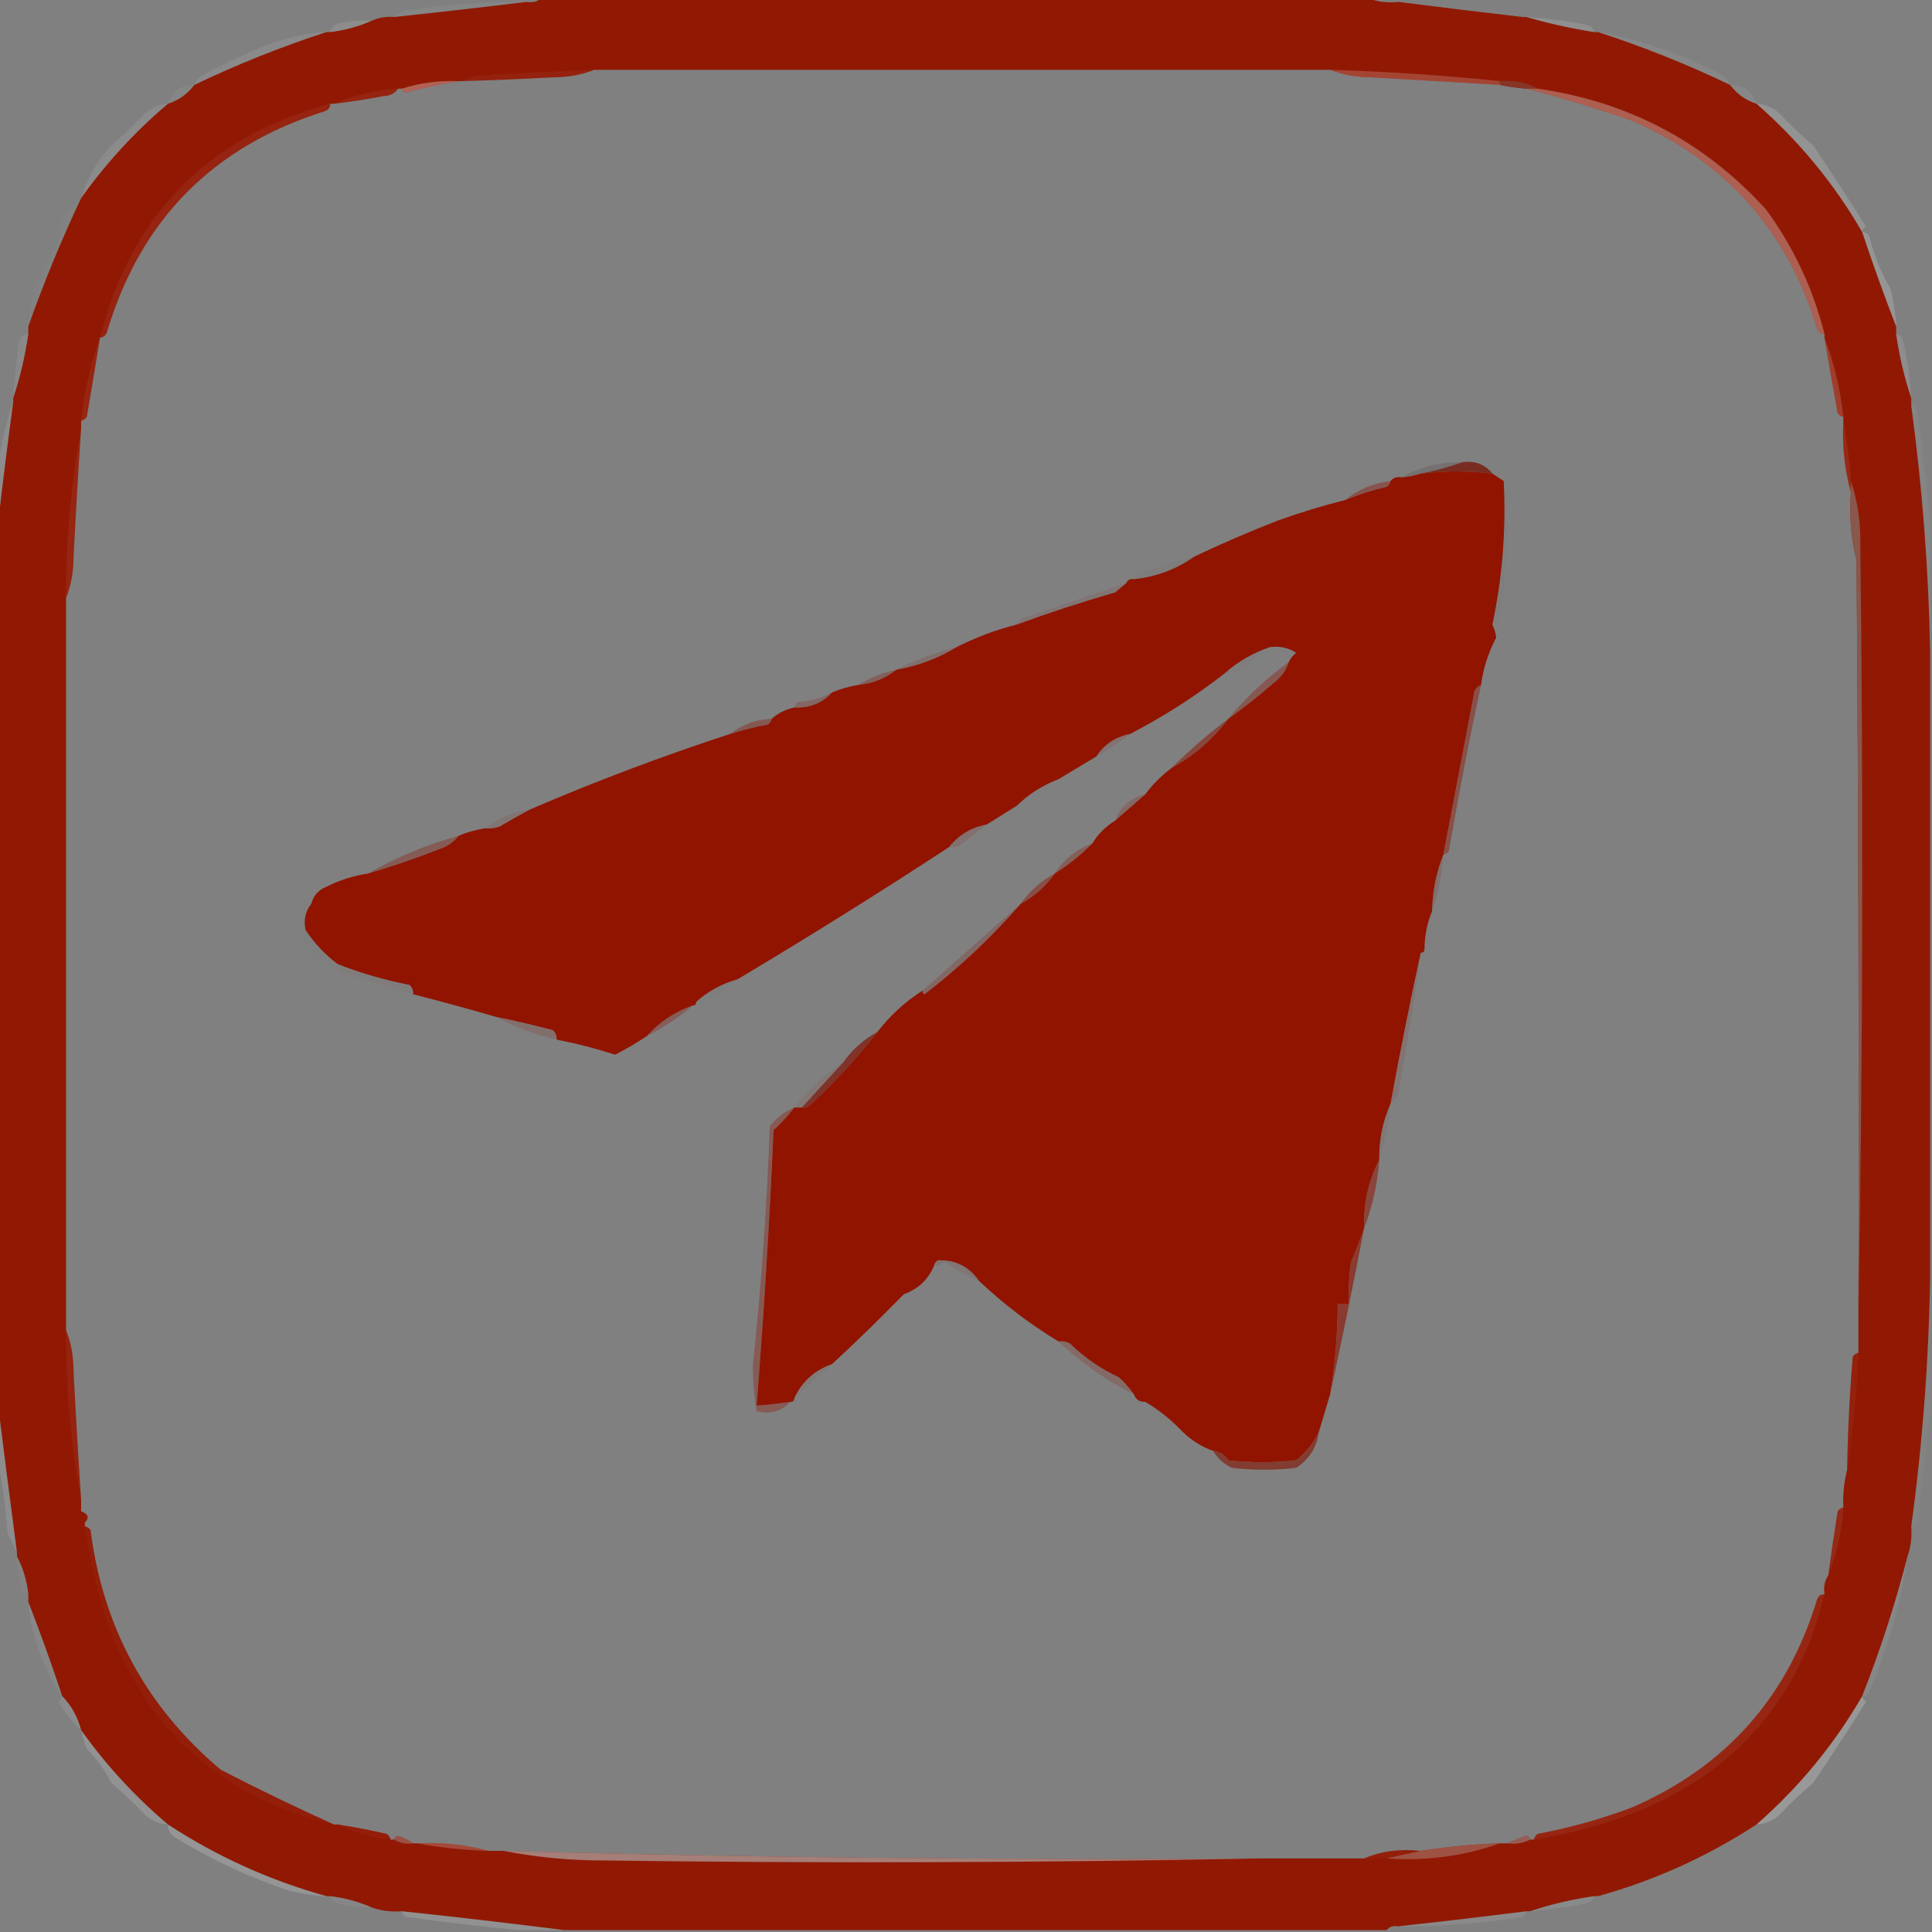 <?xml version="1.0" encoding="UTF-8"?>
<!DOCTYPE svg PUBLIC "-//W3C//DTD SVG 1.1//EN" "http://www.w3.org/Graphics/SVG/1.1/DTD/svg11.dtd">
<svg xmlns="http://www.w3.org/2000/svg" version="1.1" width="512px" height="512px" style="shape-rendering:geometricPrecision; text-rendering:geometricPrecision; image-rendering:optimizeQuality; fill-rule:evenodd; clip-rule:evenodd" xmlns:xlink="http://www.w3.org/1999/xlink">
<rect width="100%" height="100%" fill="#808080" stroke="none"/>
<g><path style="opacity:1" fill="#911904" d="M 143.5,-0.5 C 216.5,-0.5 289.5,-0.5 362.5,-0.5C 364.948,0.473 367.615,0.806 370.5,0.5C 381.37,1.883 392.37,3.216 403.5,4.5C 403.833,4.5 404.167,4.5 404.5,4.5C 410.307,6.197 416.307,7.531 422.5,8.5C 422.833,8.5 423.167,8.5 423.5,8.5C 435.421,12.366 447.088,17.033 458.5,22.5C 460.296,24.9 462.63,26.567 465.5,27.5C 476.734,37.321 486.067,48.654 493.5,61.5C 496.326,69.984 499.326,78.317 502.5,86.5C 502.5,87.167 502.5,87.833 502.5,88.5C 503.341,94.392 504.675,100.058 506.5,105.5C 506.5,106.167 506.5,106.833 506.5,107.5C 509.441,129.214 511.108,150.881 511.5,172.5C 511.5,227.833 511.5,283.167 511.5,338.5C 511.162,360.474 509.495,382.474 506.5,404.5C 506.721,407.279 506.388,409.946 505.5,412.5C 502.289,424.982 498.289,437.315 493.5,449.5C 486.067,462.346 476.734,473.679 465.5,483.5C 452.469,492.016 438.469,498.35 423.5,502.5C 423.167,502.5 422.833,502.5 422.5,502.5C 416.608,503.341 410.942,504.675 405.5,506.5C 405.167,506.5 404.833,506.5 404.5,506.5C 393.038,507.95 381.705,509.284 370.5,510.5C 369.209,510.263 368.209,510.596 367.5,511.5C 294.833,511.5 222.167,511.5 149.5,511.5C 135.303,509.695 120.969,508.028 106.5,506.5C 103.721,506.721 101.054,506.388 98.5,505.5C 95.084,503.976 91.417,502.976 87.5,502.5C 87.167,502.5 86.833,502.5 86.5,502.5C 71.517,498.342 57.517,492.008 44.5,483.5C 35.757,476.093 28.09,467.76 21.5,458.5C 20.59,455.008 18.924,452.008 16.5,449.5C 13.674,441.016 10.674,432.683 7.5,424.5C 7.5,423.833 7.5,423.167 7.5,422.5C 7.13,418.863 6.13,415.53 4.5,412.5C 4.5,412.167 4.5,411.833 4.5,411.5C 2.773,398.376 1.107,385.376 -0.5,372.5C -0.5,294.5 -0.5,216.5 -0.5,138.5C 0.717,127.961 2.051,117.294 3.5,106.5C 3.5,106.167 3.5,105.833 3.5,105.5C 5.325,100.058 6.659,94.392 7.5,88.5C 7.5,87.833 7.5,87.167 7.5,86.5C 11.558,75.012 16.225,63.679 21.5,52.5C 28.09,43.24 35.757,34.907 44.5,27.5C 47.37,26.567 49.704,24.9 51.5,22.5C 62.946,17.024 74.613,12.357 86.5,8.5C 86.833,8.5 87.167,8.5 87.5,8.5C 91.417,8.024 95.084,7.024 98.5,5.5C 100.379,4.659 102.379,4.325 104.5,4.5C 116.32,3.245 127.987,1.911 139.5,0.5C 141.099,0.768 142.432,0.434 143.5,-0.5 Z M 157.5,18.5 C 222.5,18.5 287.5,18.5 352.5,18.5C 355.768,19.822 359.435,20.489 363.5,20.5C 374.837,21.167 386.17,21.834 397.5,22.5C 399.806,22.993 402.139,23.326 404.5,23.5C 413.719,25.868 423.053,28.701 432.5,32C 457.323,42.821 473.657,61.154 481.5,87C 481.836,88.03 482.503,88.53 483.5,88.5C 483.5,88.833 483.5,89.167 483.5,89.5C 484.599,96.162 485.765,102.829 487,109.5C 487.383,110.056 487.883,110.389 488.5,110.5C 488.5,110.833 488.5,111.167 488.5,111.5C 488.156,118.082 488.823,124.416 490.5,130.5C 490.047,136.683 490.547,142.683 492,148.5C 492.5,214.832 492.667,281.166 492.5,347.5C 492.5,351.167 492.5,354.833 492.5,358.5C 491.883,358.611 491.383,358.944 491,359.5C 490.168,369.486 489.668,379.486 489.5,389.5C 488.676,392.764 488.342,396.098 488.5,399.5C 487.883,399.611 487.383,399.944 487,400.5C 486.099,406.168 485.266,411.834 484.5,417.5C 483.549,418.919 483.216,420.585 483.5,422.5C 482.503,422.47 481.836,422.97 481.5,424C 473.657,449.846 457.323,468.179 432.5,479C 424.375,482.049 416.042,484.382 407.5,486C 406.944,486.383 406.611,486.883 406.5,487.5C 406.167,487.5 405.833,487.5 405.5,487.5C 405.44,486.957 405.107,486.624 404.5,486.5C 402.664,487.028 400.997,487.694 399.5,488.5C 398.833,488.5 398.167,488.5 397.5,488.5C 390.456,488.756 383.456,489.422 376.5,490.5C 371.056,489.892 366.056,490.558 361.5,492.5C 352.5,492.5 343.5,492.5 334.5,492.5C 267.479,492.986 200.479,492.319 133.5,490.5C 132.167,490.5 130.833,490.5 129.5,490.5C 123.416,488.823 117.082,488.156 110.5,488.5C 110.167,488.5 109.833,488.5 109.5,488.5C 108.359,487.661 107.026,486.994 105.5,486.5C 104.893,486.624 104.56,486.957 104.5,487.5C 104.167,487.5 103.833,487.5 103.5,487.5C 103.389,486.883 103.056,486.383 102.5,486C 98.184,485.004 93.851,484.17 89.5,483.5C 89.167,483.5 88.833,483.5 88.5,483.5C 78.567,479.037 68.567,474.204 58.5,469C 38.771,452.38 27.271,431.214 24,405.5C 23.617,404.944 23.117,404.611 22.5,404.5C 22.5,404.167 22.5,403.833 22.5,403.5C 23.715,402.221 23.382,401.221 21.5,400.5C 21.5,399.5 21.5,398.5 21.5,397.5C 20.739,386.177 20.072,374.843 19.5,363.5C 19.489,359.435 18.822,355.768 17.5,352.5C 17.5,287.833 17.5,223.167 17.5,158.5C 18.822,155.232 19.489,151.565 19.5,147.5C 20.072,136.157 20.739,124.823 21.5,113.5C 21.5,112.833 21.5,112.167 21.5,111.5C 22.117,111.389 22.617,111.056 23,110.5C 24.215,103.493 25.382,96.493 26.5,89.5C 27.586,89.38 28.253,88.713 28.5,87.5C 37.411,58.089 56.578,38.755 86,29.5C 87.03,29.164 87.53,28.497 87.5,27.5C 87.833,27.5 88.167,27.5 88.5,27.5C 92.85,26.997 97.183,26.33 101.5,25.5C 103.333,25.415 104.666,24.748 105.5,23.5C 105.833,23.5 106.167,23.5 106.5,23.5C 106.56,24.043 106.893,24.376 107.5,24.5C 112.261,23.333 116.927,22.333 121.5,21.5C 121.833,21.5 122.167,21.5 122.5,21.5C 130.501,21.269 138.501,20.936 146.5,20.5C 150.565,20.489 154.232,19.822 157.5,18.5 Z"/></g>
<g><path style="opacity:0.061" fill="#e4e5e6" d="M 139.5,0.5 C 127.987,1.911 116.32,3.245 104.5,4.5C 105.694,3.223 107.36,2.556 109.5,2.5C 119.452,1.086 129.452,0.42 139.5,0.5 Z"/></g>
<g><path style="opacity:0.005" fill="#e5e6e6" d="M 370.5,0.5 C 381.244,0.341 391.911,1.174 402.5,3C 403.056,3.383 403.389,3.883 403.5,4.5C 392.37,3.216 381.37,1.883 370.5,0.5 Z"/></g>
<g><path style="opacity:0.22" fill="#c4c7c8" d="M 404.5,4.5 C 409.702,4.838 414.869,5.505 420,6.5C 421.376,6.684 422.209,7.351 422.5,8.5C 416.307,7.531 410.307,6.197 404.5,4.5 Z"/></g>
<g><path style="opacity:0.12" fill="#e2e3e4" d="M 98.5,5.5 C 95.084,7.024 91.417,8.024 87.5,8.5C 87.881,7.069 88.881,6.236 90.5,6C 93.146,5.503 95.813,5.336 98.5,5.5 Z"/></g>
<g><path style="opacity:0.076" fill="#e9eaea" d="M 423.5,8.5 C 435.077,10.552 446.077,14.385 456.5,20C 457.381,20.708 458.047,21.542 458.5,22.5C 447.088,17.033 435.421,12.366 423.5,8.5 Z"/></g>
<g><path style="opacity:0.106" fill="#e4e5e6" d="M 86.5,8.5 C 74.613,12.357 62.946,17.024 51.5,22.5C 51.953,21.542 52.62,20.708 53.5,20C 59.069,17.048 64.736,14.381 70.5,12C 75.659,10.002 80.993,8.835 86.5,8.5 Z"/></g>
<g><path style="opacity:0.043" fill="#f0f0f0" d="M 157.5,18.5 C 154.232,19.822 150.565,20.489 146.5,20.5C 138.501,20.936 130.501,21.269 122.5,21.5C 123.952,20.698 125.618,20.198 127.5,20C 137.498,19.389 147.498,18.889 157.5,18.5 Z"/></g>
<g><path style="opacity:0.208" fill="#eeefef" d="M 352.5,18.5 C 367.547,18.947 382.547,19.947 397.5,21.5C 397.5,21.833 397.5,22.167 397.5,22.5C 386.17,21.834 374.837,21.167 363.5,20.5C 359.435,20.489 355.768,19.822 352.5,18.5 Z"/></g>
<g><path style="opacity:0.349" fill="#ebecec" d="M 121.5,21.5 C 116.927,22.333 112.261,23.333 107.5,24.5C 106.893,24.376 106.56,24.043 106.5,23.5C 111.25,21.969 116.25,21.302 121.5,21.5 Z"/></g>
<g><path style="opacity:0.839" fill="#843b2d" d="M 397.5,22.5 C 397.5,22.167 397.5,21.833 397.5,21.5C 401.16,21.159 404.493,21.826 407.5,23.5C 406.5,23.5 405.5,23.5 404.5,23.5C 402.139,23.326 399.806,22.993 397.5,22.5 Z"/></g>
<g><path style="opacity:0.067" fill="#e8e9ea" d="M 51.5,22.5 C 49.704,24.9 47.37,26.567 44.5,27.5C 45.56,24.231 47.893,22.565 51.5,22.5 Z"/></g>
<g><path style="opacity:0.054" fill="#e9eaea" d="M 105.5,23.5 C 104.666,24.748 103.333,25.415 101.5,25.5C 97.183,26.33 92.85,26.997 88.5,27.5C 93.826,25.216 99.493,23.883 105.5,23.5 Z"/></g>
<g><path style="opacity:0.075" fill="#eeeff0" d="M 458.5,22.5 C 462.107,22.565 464.44,24.231 465.5,27.5C 462.63,26.567 460.296,24.9 458.5,22.5 Z"/></g>
<g><path style="opacity:0.167" fill="#f2f2f3" d="M 465.5,27.5 C 467.783,27.608 469.783,28.441 471.5,30C 474.349,33.016 477.349,35.85 480.5,38.5C 485.252,45.547 489.919,52.714 494.5,60C 493.944,60.383 493.611,60.883 493.5,61.5C 486.067,48.654 476.734,37.321 465.5,27.5 Z"/></g>
<g><path style="opacity:0.099" fill="#f2f3f3" d="M 44.5,27.5 C 35.757,34.907 28.09,43.24 21.5,52.5C 23.121,47.26 25.788,42.593 29.5,38.5C 32.651,35.85 35.651,33.016 38.5,30C 40.217,28.441 42.217,27.608 44.5,27.5 Z"/></g>
<g><path style="opacity:0.337" fill="#e6e7e7" d="M 404.5,23.5 C 405.5,23.5 406.5,23.5 407.5,23.5C 431.579,26.954 451.746,37.621 468,55.5C 475.304,65.444 480.471,76.444 483.5,88.5C 482.503,88.53 481.836,88.03 481.5,87C 473.657,61.154 457.323,42.821 432.5,32C 423.053,28.701 413.719,25.868 404.5,23.5 Z"/></g>
<g><path style="opacity:0.024" fill="#e9e9ea" d="M 21.5,52.5 C 16.225,63.679 11.558,75.012 7.5,86.5C 7.674,83.126 8.174,79.793 9,76.5C 11.672,71.326 14.172,66.159 16.5,61C 16.167,60.667 15.833,60.333 15.5,60C 17.159,57.156 19.159,54.656 21.5,52.5 Z"/></g>
<g><path style="opacity:0.197" fill="#e9eaea" d="M 493.5,61.5 C 494.497,61.47 495.164,61.97 495.5,63C 496.654,67.804 498.488,72.304 501,76.5C 501.826,79.793 502.326,83.126 502.5,86.5C 499.326,78.317 496.326,69.984 493.5,61.5 Z"/></g>
<g><path style="opacity:0.051" fill="#ebecec" d="M 87.5,27.5 C 87.53,28.497 87.03,29.164 86,29.5C 56.578,38.755 37.411,58.089 28.5,87.5C 28.253,88.713 27.586,89.38 26.5,89.5C 34.709,56.957 55.043,36.29 87.5,27.5 Z"/></g>
<g><path style="opacity:0.188" fill="#dfe0e1" d="M 483.5,89.5 C 486.04,96.179 487.707,103.179 488.5,110.5C 487.883,110.389 487.383,110.056 487,109.5C 485.765,102.829 484.599,96.162 483.5,89.5 Z"/></g>
<g><path style="opacity:0.11" fill="#d3d5d6" d="M 7.5,88.5 C 6.659,94.392 5.325,100.058 3.5,105.5C 3.889,100.496 4.389,95.496 5,90.5C 5.417,89.244 6.25,88.577 7.5,88.5 Z"/></g>
<g><path style="opacity:0.204" fill="#c0c3c5" d="M 502.5,88.5 C 503.649,88.791 504.316,89.624 504.5,91C 505.548,95.789 506.215,100.622 506.5,105.5C 504.675,100.058 503.341,94.392 502.5,88.5 Z"/></g>
<g><path style="opacity:0.06" fill="#eeefef" d="M 26.5,89.5 C 25.382,96.493 24.215,103.493 23,110.5C 22.617,111.056 22.117,111.389 21.5,111.5C 22.323,103.853 23.99,96.519 26.5,89.5 Z"/></g>
<g><path style="opacity:0.122" fill="#e5e6e7" d="M 3.5,106.5 C 2.051,117.294 0.717,127.961 -0.5,138.5C -0.5,133.5 -0.5,128.5 -0.5,123.5C 0.255,117.573 1.588,111.907 3.5,106.5 Z"/></g>
<g><path style="opacity:0.916" fill="#78251a" d="M 387.5,122.5 C 390.831,122.018 393.497,123.018 395.5,125.5C 389.215,124.738 382.881,124.738 376.5,125.5C 380.231,124.775 383.898,123.775 387.5,122.5 Z"/></g>
<g><path style="opacity:0.255" fill="#5f464c" d="M 387.5,122.5 C 383.898,123.775 380.231,124.775 376.5,125.5C 374.883,126.038 373.216,126.371 371.5,126.5C 376.327,123.685 381.66,122.352 387.5,122.5 Z"/></g>
<g><path style="opacity:1" fill="#911400" d="M 395.5,125.5 C 396.5,126.167 397.5,126.833 398.5,127.5C 399.148,140.426 398.148,153.093 395.5,165.5C 396.018,166.577 396.352,167.744 396.5,169C 394.394,173 393.06,177.166 392.5,181.5C 391.307,181.97 390.64,182.97 390.5,184.5C 387.818,198.532 385.151,212.532 382.5,226.5C 380.625,231.206 379.625,236.206 379.5,241.5C 378.215,244.589 377.549,247.922 377.5,251.5C 377.5,252.167 377.167,252.5 376.5,252.5C 373.623,265.755 370.956,279.088 368.5,292.5C 366.421,297.169 365.421,302.169 365.5,307.5C 362.65,312.923 361.317,318.923 361.5,325.5C 360.494,328.489 359.327,331.489 358,334.5C 357.501,338.152 357.335,341.818 357.5,345.5C 356.5,345.5 355.5,345.5 354.5,345.5C 354.486,353.564 353.819,361.564 352.5,369.5C 351.496,372.875 350.496,376.208 349.5,379.5C 348.121,382.386 346.121,384.886 343.5,387C 337.5,387.667 331.5,387.667 325.5,387C 324.529,385.519 323.196,384.685 321.5,384.5C 318.013,383.255 315.013,381.255 312.5,378.5C 309.792,375.791 306.792,373.458 303.5,371.5C 301.973,371.573 300.973,370.906 300.5,369.5C 299.375,367.871 298.041,366.371 296.5,365C 291.678,362.752 287.345,359.752 283.5,356C 282.552,355.517 281.552,355.351 280.5,355.5C 272.883,350.871 265.883,345.538 259.5,339.5C 256.815,335.637 253.148,333.804 248.5,334C 247.944,334.383 247.611,334.883 247.5,335.5C 245.979,339.115 243.313,341.615 239.5,343C 233.298,349.369 226.965,355.536 220.5,361.5C 215.896,363.105 212.562,366.105 210.5,370.5C 210.5,371.167 210.167,371.5 209.5,371.5C 206.518,371.963 203.518,372.296 200.5,372.5C 202.427,348.318 203.927,323.985 205,299.5C 207.04,297.63 208.873,295.63 210.5,293.5C 211.167,293.5 211.833,293.5 212.5,293.5C 213.239,293.631 213.906,293.464 214.5,293C 221.074,286.93 227.074,280.43 232.5,273.5C 235.895,269.102 239.895,265.436 244.5,262.5C 244.435,262.938 244.601,263.272 245,263.5C 254.328,256.338 262.828,248.338 270.5,239.5C 274.1,237.57 277.1,234.903 279.5,231.5C 283.127,229.206 286.461,226.54 289.5,223.5C 290.95,221.077 292.95,219.077 295.5,217.5C 298.192,215.138 300.859,212.804 303.5,210.5C 305.5,207.833 307.833,205.5 310.5,203.5C 316.411,200.258 321.411,195.925 325.5,190.5C 329.606,187.571 333.606,184.404 337.5,181C 339.464,179.549 340.797,177.716 341.5,175.5C 341.953,174.542 342.619,173.708 343.5,173C 341.406,171.648 339.073,171.148 336.5,171.5C 331.976,173.043 327.976,175.377 324.5,178.5C 316.684,184.579 308.35,189.912 299.5,194.5C 295.63,195.263 292.63,197.263 290.5,200.5C 287.202,202.485 283.869,204.485 280.5,206.5C 276.317,208.087 272.65,210.421 269.5,213.5C 266.833,215.167 264.167,216.833 261.5,218.5C 257.402,219.272 254.069,221.272 251.5,224.5C 233.114,236.529 214.447,248.196 195.5,259.5C 191.342,260.672 187.675,262.672 184.5,265.5C 184.5,266.167 184.167,266.5 183.5,266.5C 178.737,268.201 174.737,270.868 171.5,274.5C 168.826,276.319 165.993,277.986 163,279.5C 157.899,277.854 152.732,276.521 147.5,275.5C 147.586,274.504 147.252,273.671 146.5,273C 141.516,271.67 136.516,270.504 131.5,269.5C 124.212,267.375 116.879,265.375 109.5,263.5C 109.586,262.504 109.252,261.671 108.5,261C 101.975,259.732 95.641,257.899 89.5,255.5C 86.217,253.047 83.384,250.047 81,246.5C 80.4,243.905 80.9,241.571 82.5,239.5C 83.031,237.376 84.365,235.876 86.5,235C 90.009,233.241 93.675,232.074 97.5,231.5C 103.9,229.619 110.233,227.452 116.5,225C 118.584,224.303 120.251,223.136 121.5,221.5C 123.657,220.593 125.99,219.927 128.5,219.5C 129.873,219.657 131.207,219.49 132.5,219C 135.191,217.395 137.858,215.895 140.5,214.5C 157.747,207.079 175.414,200.412 193.5,194.5C 196.721,193.495 200.054,192.661 203.5,192C 204.056,191.617 204.389,191.117 204.5,190.5C 206.181,188.992 208.181,187.992 210.5,187.5C 214.579,187.665 217.912,186.331 220.5,183.5C 222.657,182.593 224.99,181.927 227.5,181.5C 231.332,181.118 234.665,179.785 237.5,177.5C 243.33,176.451 248.663,174.451 253.5,171.5C 258.574,168.918 263.907,166.918 269.5,165.5C 278.034,162.378 286.7,159.545 295.5,157C 296.571,156.148 297.571,155.315 298.5,154.5C 298.842,153.662 299.508,153.328 300.5,153.5C 306.463,152.85 311.797,150.85 316.5,147.5C 323.613,144.118 330.946,140.951 338.5,138C 344.421,135.871 350.421,134.038 356.5,132.5C 360.001,131.056 363.668,129.89 367.5,129C 368.056,128.617 368.389,128.117 368.5,127.5C 369.209,126.596 370.209,126.263 371.5,126.5C 373.216,126.371 374.883,126.038 376.5,125.5C 382.881,124.738 389.215,124.738 395.5,125.5 Z"/></g>
<g><path style="opacity:0.071" fill="#ccced0" d="M 506.5,107.5 C 507.117,107.611 507.617,107.944 508,108.5C 509.541,118.943 510.708,129.277 511.5,139.5C 511.5,150.5 511.5,161.5 511.5,172.5C 511.108,150.881 509.441,129.214 506.5,107.5 Z"/></g>
<g><path style="opacity:0.076" fill="#eceded" d="M 488.5,111.5 C 489.458,116.658 490.125,121.991 490.5,127.5C 490.5,128.5 490.5,129.5 490.5,130.5C 488.823,124.416 488.156,118.082 488.5,111.5 Z"/></g>
<g><path style="opacity:0.616" fill="#8b392e" d="M 368.5,127.5 C 368.389,128.117 368.056,128.617 367.5,129C 363.668,129.89 360.001,131.056 356.5,132.5C 359.912,129.688 363.912,128.022 368.5,127.5 Z"/></g>
<g><path style="opacity:0.886" fill="#895f56" d="M 490.5,127.5 C 492.292,132.745 493.126,138.412 493,144.5C 493.832,212.335 493.665,280.001 492.5,347.5C 492.667,281.166 492.5,214.832 492,148.5C 490.547,142.683 490.047,136.683 490.5,130.5C 490.5,129.5 490.5,128.5 490.5,127.5 Z"/></g>
<g><path style="opacity:0.057" fill="#eaebeb" d="M 21.5,113.5 C 20.739,124.823 20.072,136.157 19.5,147.5C 19.489,151.565 18.822,155.232 17.5,158.5C 17.469,143.232 18.802,128.232 21.5,113.5 Z"/></g>
<g><path style="opacity:0.043" fill="#8a3b31" d="M 316.5,147.5 C 311.797,150.85 306.463,152.85 300.5,153.5C 300.611,152.883 300.944,152.383 301.5,152C 306.446,150.184 311.446,148.684 316.5,147.5 Z"/></g>
<g><path style="opacity:0.137" fill="#8b372c" d="M 298.5,154.5 C 297.571,155.315 296.571,156.148 295.5,157C 286.7,159.545 278.034,162.378 269.5,165.5C 269.611,164.883 269.944,164.383 270.5,164C 279.853,160.83 289.186,157.663 298.5,154.5 Z"/></g>
<g><path style="opacity:0.02" fill="#8e4239" d="M 398.5,127.5 C 400.054,139.769 399.554,152.103 397,164.5C 396.617,165.056 396.117,165.389 395.5,165.5C 398.148,153.093 399.148,140.426 398.5,127.5 Z"/></g>
<g><path style="opacity:0.012" fill="#8a3e35" d="M 336.5,171.5 C 334.236,173.314 331.903,175.147 329.5,177C 327.975,178.009 326.308,178.509 324.5,178.5C 327.976,175.377 331.976,173.043 336.5,171.5 Z"/></g>
<g><path style="opacity:0.239" fill="#8b3b31" d="M 253.5,171.5 C 248.663,174.451 243.33,176.451 237.5,177.5C 242.536,174.929 247.87,172.929 253.5,171.5 Z"/></g>
<g><path style="opacity:0.437" fill="#8b362b" d="M 237.5,177.5 C 234.665,179.785 231.332,181.118 227.5,181.5C 230.53,179.597 233.863,178.263 237.5,177.5 Z"/></g>
<g><path style="opacity:0.604" fill="#8c3e34" d="M 341.5,175.5 C 340.797,177.716 339.464,179.549 337.5,181C 333.606,184.404 329.606,187.571 325.5,190.5C 330.204,184.795 335.537,179.795 341.5,175.5 Z"/></g>
<g><path style="opacity:0.333" fill="#8a3a2f" d="M 220.5,183.5 C 217.912,186.331 214.579,187.665 210.5,187.5C 210.611,186.883 210.944,186.383 211.5,186C 214.753,185.799 217.753,184.966 220.5,183.5 Z"/></g>
<g><path style="opacity:0.541" fill="#8a362b" d="M 204.5,190.5 C 204.389,191.117 204.056,191.617 203.5,192C 200.054,192.661 196.721,193.495 193.5,194.5C 196.626,192.01 200.292,190.677 204.5,190.5 Z"/></g>
<g><path style="opacity:0.212" fill="#8a3e35" d="M 299.5,194.5 C 296.68,196.745 293.68,198.745 290.5,200.5C 292.63,197.263 295.63,195.263 299.5,194.5 Z"/></g>
<g><path style="opacity:0.765" fill="#8b3529" d="M 325.5,190.5 C 321.411,195.925 316.411,200.258 310.5,203.5C 315.154,198.851 320.154,194.518 325.5,190.5 Z"/></g>
<g><path style="opacity:0.004" fill="#8d473f" d="M 280.5,206.5 C 277.35,209.579 273.683,211.913 269.5,213.5C 272.65,210.421 276.317,208.087 280.5,206.5 Z"/></g>
<g><path style="opacity:0.4" fill="#8c433b" d="M 303.5,210.5 C 300.859,212.804 298.192,215.138 295.5,217.5C 296.905,213.764 299.571,211.431 303.5,210.5 Z"/></g>
<g><path style="opacity:0.62" fill="#8c3326" d="M 392.5,181.5 C 389.355,196.062 386.521,210.728 384,225.5C 383.617,226.056 383.117,226.389 382.5,226.5C 385.151,212.532 387.818,198.532 390.5,184.5C 390.64,182.97 391.307,181.97 392.5,181.5 Z"/></g>
<g><path style="opacity:0.153" fill="#8a3a2f" d="M 140.5,214.5 C 137.858,215.895 135.191,217.395 132.5,219C 131.207,219.49 129.873,219.657 128.5,219.5C 131.952,216.781 135.952,215.115 140.5,214.5 Z"/></g>
<g><path style="opacity:0.224" fill="#8b423a" d="M 261.5,218.5 C 259.236,220.314 256.903,222.147 254.5,224C 253.552,224.483 252.552,224.649 251.5,224.5C 254.069,221.272 257.402,219.272 261.5,218.5 Z"/></g>
<g><path style="opacity:0.494" fill="#8b352a" d="M 121.5,221.5 C 120.251,223.136 118.584,224.303 116.5,225C 110.233,227.452 103.9,229.619 97.5,231.5C 104.95,227.228 112.95,223.894 121.5,221.5 Z"/></g>
<g><path style="opacity:0.498" fill="#8c4036" d="M 289.5,223.5 C 286.461,226.54 283.127,229.206 279.5,231.5C 281.963,227.7 285.296,225.033 289.5,223.5 Z"/></g>
<g><path style="opacity:0.675" fill="#8c382c" d="M 279.5,231.5 C 277.1,234.903 274.1,237.57 270.5,239.5C 272.9,236.097 275.9,233.43 279.5,231.5 Z"/></g>
<g><path style="opacity:0.271" fill="#8b4138" d="M 382.5,226.5 C 382.118,231.744 381.118,236.744 379.5,241.5C 379.625,236.206 380.625,231.206 382.5,226.5 Z"/></g>
<g><path style="opacity:0.035" fill="#8c4c45" d="M 379.5,241.5 C 379.678,245.122 379.011,248.456 377.5,251.5C 377.549,247.922 378.215,244.589 379.5,241.5 Z"/></g>
<g><path style="opacity:0.008" fill="#54383c" d="M 82.5,239.5 C 80.9,241.571 80.4,243.905 81,246.5C 83.384,250.047 86.217,253.047 89.5,255.5C 89.5,256.167 89.5,256.833 89.5,257.5C 82.293,254.48 79.127,249.147 80,241.5C 80.708,240.619 81.542,239.953 82.5,239.5 Z"/></g>
<g><path style="opacity:0.325" fill="#8b372b" d="M 270.5,239.5 C 262.828,248.338 254.328,256.338 245,263.5C 244.601,263.272 244.435,262.938 244.5,262.5C 253.161,254.84 261.828,247.173 270.5,239.5 Z"/></g>
<g><path style="opacity:0.047" fill="#88392e" d="M 89.5,255.5 C 95.641,257.899 101.975,259.732 108.5,261C 109.252,261.671 109.586,262.504 109.5,263.5C 102.836,261.502 96.169,259.502 89.5,257.5C 89.5,256.833 89.5,256.167 89.5,255.5 Z"/></g>
<g><path style="opacity:0.012" fill="#8d453c" d="M 195.5,259.5 C 193.747,261.223 191.747,262.723 189.5,264C 187.975,265.009 186.308,265.509 184.5,265.5C 187.675,262.672 191.342,260.672 195.5,259.5 Z"/></g>
<g><path style="opacity:0.235" fill="#8b392e" d="M 131.5,269.5 C 136.516,270.504 141.516,271.67 146.5,273C 147.252,273.671 147.586,274.504 147.5,275.5C 142.154,274.313 136.821,272.313 131.5,269.5 Z"/></g>
<g><path style="opacity:0.188" fill="#8d4138" d="M 376.5,252.5 C 374.886,264.184 373.053,275.851 371,287.5C 370.901,289.653 370.067,291.319 368.5,292.5C 370.956,279.088 373.623,265.755 376.5,252.5 Z"/></g>
<g><path style="opacity:0.475" fill="#8b3a2f" d="M 183.5,266.5 C 179.852,269.66 175.852,272.327 171.5,274.5C 174.737,270.868 178.737,268.201 183.5,266.5 Z"/></g>
<g><path style="opacity:0.29" fill="#8a615f" d="M 223.5,281.5 C 219.833,285.5 216.167,289.5 212.5,293.5C 211.833,293.5 211.167,293.5 210.5,293.5C 214.227,288.77 218.56,284.77 223.5,281.5 Z"/></g>
<g><path style="opacity:0.863" fill="#7e271b" d="M 232.5,273.5 C 227.074,280.43 221.074,286.93 214.5,293C 213.906,293.464 213.239,293.631 212.5,293.5C 216.167,289.5 219.833,285.5 223.5,281.5C 225.9,278.097 228.9,275.43 232.5,273.5 Z"/></g>
<g><path style="opacity:0.118" fill="#8b463f" d="M 368.5,292.5 C 367.942,297.709 366.942,302.709 365.5,307.5C 365.421,302.169 366.421,297.169 368.5,292.5 Z"/></g>
<g><path style="opacity:0.778" fill="#8c3528" d="M 365.5,307.5 C 365.07,313.645 363.736,319.645 361.5,325.5C 361.317,318.923 362.65,312.923 365.5,307.5 Z"/></g>
<g><path style="opacity:0.51" fill="#8d362a" d="M 210.5,293.5 C 208.873,295.63 207.04,297.63 205,299.5C 203.927,323.985 202.427,348.318 200.5,372.5C 203.518,372.296 206.518,371.963 209.5,371.5C 207.071,374.026 204.071,374.859 200.5,374C 199.849,370.082 199.516,366.082 199.5,362C 201.746,340.944 203.246,319.777 204,298.5C 205.777,296.21 207.944,294.543 210.5,293.5 Z"/></g>
<g><path style="opacity:0.143" fill="#8a3b31" d="M 259.5,339.5 C 256.393,338.111 253.393,336.445 250.5,334.5C 249.583,335.127 248.583,335.461 247.5,335.5C 247.611,334.883 247.944,334.383 248.5,334C 253.148,333.804 256.815,335.637 259.5,339.5 Z"/></g>
<g><path style="opacity:0.873" fill="#8c3124" d="M 361.5,325.5 C 358.664,340.304 355.664,354.971 352.5,369.5C 353.819,361.564 354.486,353.564 354.5,345.5C 355.5,345.5 356.5,345.5 357.5,345.5C 357.335,341.818 357.501,338.152 358,334.5C 359.327,331.489 360.494,328.489 361.5,325.5 Z"/></g>
<g><path style="opacity:0.049" fill="#e5e6e6" d="M 17.5,352.5 C 18.822,355.768 19.489,359.435 19.5,363.5C 20.072,374.843 20.739,386.177 21.5,397.5C 18.802,382.768 17.469,367.768 17.5,352.5 Z"/></g>
<g><path style="opacity:0.369" fill="#8d433a" d="M 280.5,355.5 C 281.552,355.351 282.552,355.517 283.5,356C 287.345,359.752 291.678,362.752 296.5,365C 298.041,366.371 299.375,367.871 300.5,369.5C 293.159,365.827 286.493,361.16 280.5,355.5 Z"/></g>
<g><path style="opacity:0.043" fill="#e1e2e3" d="M 492.5,358.5 C 492.124,369.04 491.124,379.373 489.5,389.5C 489.668,379.486 490.168,369.486 491,359.5C 491.383,358.944 491.883,358.611 492.5,358.5 Z"/></g>
<g><path style="opacity:0.094" fill="#8b4139" d="M 220.5,361.5 C 217.192,364.471 213.859,367.471 210.5,370.5C 212.562,366.105 215.896,363.105 220.5,361.5 Z"/></g>
<g><path style="opacity:0.031" fill="#8d4136" d="M 303.5,371.5 C 306.792,373.458 309.792,375.791 312.5,378.5C 308.637,377.306 305.637,374.973 303.5,371.5 Z"/></g>
<g><path style="opacity:0.037" fill="#dadbdc" d="M 511.5,338.5 C 511.5,350.167 511.5,361.833 511.5,373.5C 510.552,382.353 509.552,391.353 508.5,400.5C 508.415,402.333 507.748,403.666 506.5,404.5C 509.495,382.474 511.162,360.474 511.5,338.5 Z"/></g>
<g><path style="opacity:0.85" fill="#843124" d="M 349.5,379.5 C 348.98,383.536 346.98,386.703 343.5,389C 337.833,389.667 332.167,389.667 326.5,389C 324.34,388.004 322.673,386.504 321.5,384.5C 323.196,384.685 324.529,385.519 325.5,387C 331.5,387.667 337.5,387.667 343.5,387C 346.121,384.886 348.121,382.386 349.5,379.5 Z"/></g>
<g><path style="opacity:0.131" fill="#e6e7e8" d="M -0.5,372.5 C 1.107,385.376 2.773,398.376 4.5,411.5C 3.819,409.842 2.985,408.175 2,406.5C 1.552,399.971 0.718,393.637 -0.5,387.5C -0.5,382.5 -0.5,377.5 -0.5,372.5 Z"/></g>
<g><path style="opacity:0.004" fill="#eeeeef" d="M 21.5,400.5 C 23.382,401.221 23.715,402.221 22.5,403.5C 21.596,402.791 21.263,401.791 21.5,400.5 Z"/></g>
<g><path style="opacity:0.086" fill="#ced1d2" d="M 488.5,399.5 C 488.084,405.818 486.751,411.818 484.5,417.5C 485.266,411.834 486.099,406.168 487,400.5C 487.383,399.944 487.883,399.611 488.5,399.5 Z"/></g>
<g><path style="opacity:0.043" fill="#d1d3d4" d="M 4.5,412.5 C 6.13,415.53 7.13,418.863 7.5,422.5C 6.351,422.209 5.684,421.376 5.5,420C 4.841,417.538 4.507,415.038 4.5,412.5 Z"/></g>
<g><path style="opacity:0.069" fill="#e7e8e9" d="M 505.5,412.5 C 503.704,424.726 500.371,436.56 495.5,448C 495.164,449.03 494.497,449.53 493.5,449.5C 498.289,437.315 502.289,424.982 505.5,412.5 Z"/></g>
<g><path style="opacity:0.061" fill="#e5e6e6" d="M 483.5,422.5 C 477.131,449.038 461.465,467.871 436.5,479C 426.828,483.034 416.828,485.867 406.5,487.5C 406.611,486.883 406.944,486.383 407.5,486C 416.042,484.382 424.375,482.049 432.5,479C 457.323,468.179 473.657,449.846 481.5,424C 481.836,422.97 482.503,422.47 483.5,422.5 Z"/></g>
<g><path style="opacity:0.076" fill="#e9e9ea" d="M 7.5,424.5 C 10.674,432.683 13.674,441.016 16.5,449.5C 11.386,442.176 8.386,433.842 7.5,424.5 Z"/></g>
<g><path style="opacity:0.029" fill="#e6e6e7" d="M 22.5,404.5 C 23.117,404.611 23.617,404.944 24,405.5C 27.271,431.214 38.771,452.38 58.5,469C 68.567,474.204 78.567,479.037 88.5,483.5C 59.516,476.685 39.683,459.352 29,431.5C 26.006,422.696 23.839,413.696 22.5,404.5 Z"/></g>
<g><path style="opacity:0.096" fill="#f0f1f1" d="M 16.5,449.5 C 18.924,452.008 20.59,455.008 21.5,458.5C 19.159,456.344 17.159,453.844 15.5,451C 16.056,450.617 16.389,450.117 16.5,449.5 Z"/></g>
<g><path style="opacity:0.156" fill="#f5f5f5" d="M 21.5,458.5 C 28.09,467.76 35.757,476.093 44.5,483.5C 42.217,483.392 40.217,482.559 38.5,481C 35.651,477.984 32.651,475.15 29.5,472.5C 27.814,469.118 25.648,466.118 23,463.5C 22.392,461.846 21.892,460.179 21.5,458.5 Z"/></g>
<g><path style="opacity:0.224" fill="#edeeee" d="M 493.5,449.5 C 493.611,450.117 493.944,450.617 494.5,451C 489.919,458.286 485.252,465.453 480.5,472.5C 477.349,475.15 474.349,477.984 471.5,481C 469.783,482.559 467.783,483.392 465.5,483.5C 476.734,473.679 486.067,462.346 493.5,449.5 Z"/></g>
<g><path style="opacity:0.027" fill="#dedfe0" d="M 89.5,483.5 C 93.851,484.17 98.184,485.004 102.5,486C 103.056,486.383 103.389,486.883 103.5,487.5C 98.494,487.01 93.828,485.676 89.5,483.5 Z"/></g>
<g><path style="opacity:0.384" fill="#aaafb1" d="M 109.5,488.5 C 107.585,488.784 105.919,488.451 104.5,487.5C 104.56,486.957 104.893,486.624 105.5,486.5C 107.026,486.994 108.359,487.661 109.5,488.5 Z"/></g>
<g><path style="opacity:0.502" fill="#9da2a5" d="M 405.5,487.5 C 403.735,488.461 401.735,488.795 399.5,488.5C 400.997,487.694 402.664,487.028 404.5,486.5C 405.107,486.624 405.44,486.957 405.5,487.5 Z"/></g>
<g><path style="opacity:0.243" fill="#e5e5e6" d="M 110.5,488.5 C 117.082,488.156 123.416,488.823 129.5,490.5C 122.974,490.303 116.641,489.636 110.5,488.5 Z"/></g>
<g><path style="opacity:0.034" fill="#dfe0e1" d="M 376.5,490.5 C 373.5,491.167 370.5,491.833 367.5,492.5C 365.5,492.5 363.5,492.5 361.5,492.5C 366.056,490.558 371.056,489.892 376.5,490.5 Z"/></g>
<g><path style="opacity:0.647" fill="#b1b5b7" d="M 133.5,490.5 C 200.479,492.319 267.479,492.986 334.5,492.5C 275.335,493.665 216.001,493.832 156.5,493C 148.617,492.803 140.95,491.969 133.5,490.5 Z"/></g>
<g><path style="opacity:0.871" fill="#a05b4c" d="M 397.5,488.5 C 387.917,491.9 377.917,493.234 367.5,492.5C 370.5,491.833 373.5,491.167 376.5,490.5C 383.456,489.422 390.456,488.756 397.5,488.5 Z"/></g>
<g><path style="opacity:0.012" fill="#e5e6e6" d="M 465.5,483.5 C 465.489,485.017 464.823,486.184 463.5,487C 459.019,489.469 454.519,491.969 450,494.5C 445.255,495.807 440.755,497.64 436.5,500C 432.213,501.153 427.879,501.987 423.5,502.5C 438.469,498.35 452.469,492.016 465.5,483.5 Z"/></g>
<g><path style="opacity:0.197" fill="#eaebeb" d="M 44.5,483.5 C 57.517,492.008 71.517,498.342 86.5,502.5C 83.126,502.326 79.793,501.826 76.5,501C 65.946,497.484 55.946,492.817 46.5,487C 45.177,486.184 44.511,485.017 44.5,483.5 Z"/></g>
<g><path style="opacity:0.106" fill="#c1c4c6" d="M 87.5,502.5 C 91.417,502.976 95.084,503.976 98.5,505.5C 95.626,505.549 92.792,505.216 90,504.5C 88.624,504.316 87.791,503.649 87.5,502.5 Z"/></g>
<g><path style="opacity:0.137" fill="#cacdce" d="M 422.5,502.5 C 422.209,503.649 421.376,504.316 420,504.5C 415.191,505.401 410.358,506.068 405.5,506.5C 410.942,504.675 416.608,503.341 422.5,502.5 Z"/></g>
<g><path style="opacity:0.178" fill="#e0e2e2" d="M 106.5,506.5 C 120.969,508.028 135.303,509.695 149.5,511.5C 145.5,511.5 141.5,511.5 137.5,511.5C 127.626,510.543 117.626,509.377 107.5,508C 106.944,507.617 106.611,507.117 106.5,506.5 Z"/></g>
<g><path style="opacity:0.102" fill="#e3e4e5" d="M 404.5,506.5 C 404.389,507.117 404.056,507.617 403.5,508C 392.568,509.76 381.568,510.593 370.5,510.5C 381.705,509.284 393.038,507.95 404.5,506.5 Z"/></g>
</svg>
